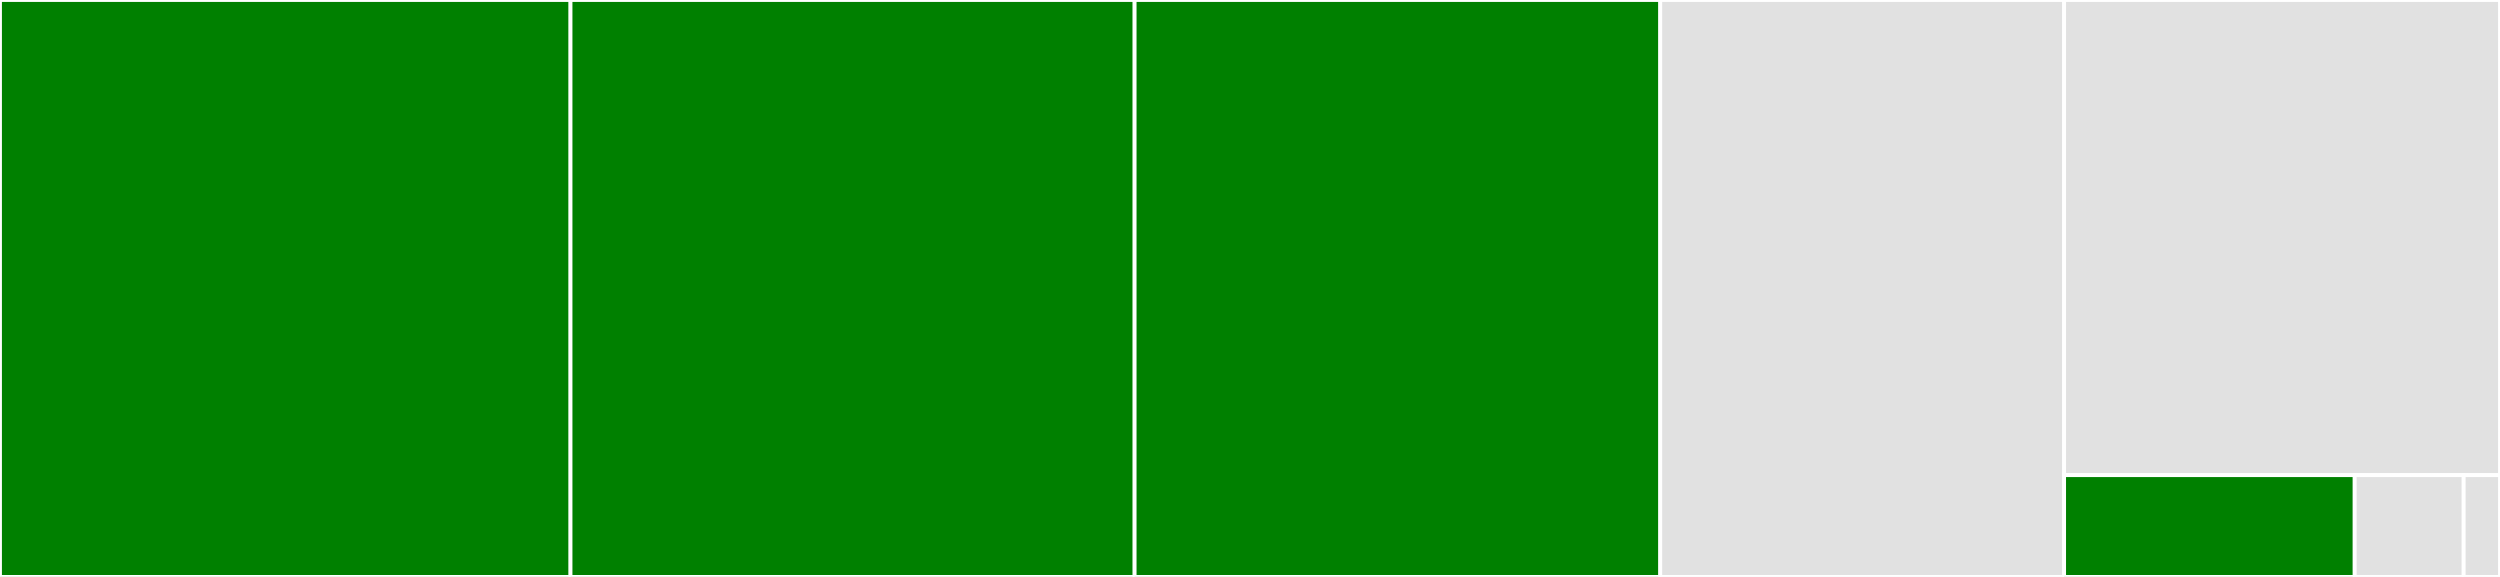 <svg baseProfile="full" width="650" height="150" viewBox="0 0 650 150" version="1.1"
xmlns="http://www.w3.org/2000/svg" xmlns:ev="http://www.w3.org/2001/xml-events"
xmlns:xlink="http://www.w3.org/1999/xlink">

<rect x="0" y="0" width="650" height="150" fill="#333333" stroke="none"/>

<style>rect.s{mask:url(#mask);}</style>
<defs>
  <pattern id="white" width="4" height="4" patternUnits="userSpaceOnUse" patternTransform="rotate(45)">
    <rect width="2" height="2" transform="translate(0,0)" fill="white"></rect>
  </pattern>
  <mask id="mask">
    <rect x="0" y="0" width="100%" height="100%" fill="url(#white)"></rect>
  </mask>
</defs>

<rect x="0" y="0" width="148.333" height="150.0" fill="green" stroke="white" stroke-width="1" class=" tooltipped" data-content="TimePicker.jsx"><title>TimePicker.jsx</title></rect>
<rect x="148.333" y="0" width="146.667" height="150.0" fill="green" stroke="white" stroke-width="1" class=" tooltipped" data-content="Header.jsx"><title>Header.jsx</title></rect>
<rect x="295.0" y="0" width="136.667" height="150.0" fill="green" stroke="white" stroke-width="1" class=" tooltipped" data-content="Combobox.jsx"><title>Combobox.jsx</title></rect>
<rect x="431.667" y="0" width="105.0" height="150.0" fill="#e1e1e1" stroke="white" stroke-width="1" class=" tooltipped" data-content="Panel.jsx"><title>Panel.jsx</title></rect>
<rect x="536.667" y="0" width="113.333" height="123.529" fill="#e1e1e1" stroke="white" stroke-width="1" class=" tooltipped" data-content="Select.jsx"><title>Select.jsx</title></rect>
<rect x="536.667" y="123.529" width="75.556" height="26.471" fill="green" stroke="white" stroke-width="1" class=" tooltipped" data-content="util/index.js"><title>util/index.js</title></rect>
<rect x="612.222" y="123.529" width="28.333" height="26.471" fill="#e1e1e1" stroke="white" stroke-width="1" class=" tooltipped" data-content="placements.js"><title>placements.js</title></rect>
<rect x="640.556" y="123.529" width="9.444" height="26.471" fill="#e1e1e1" stroke="white" stroke-width="1" class=" tooltipped" data-content="index.js"><title>index.js</title></rect>
</svg>